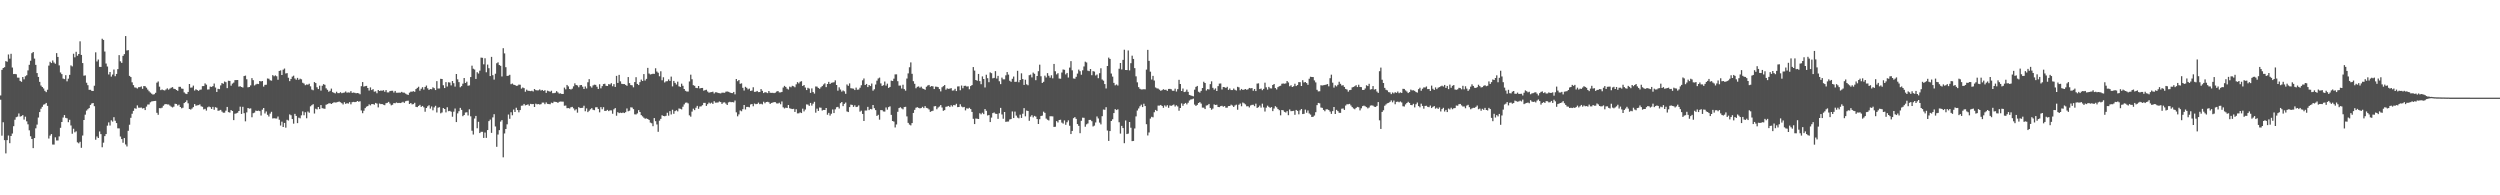 <svg xmlns="http://www.w3.org/2000/svg" width="1920" height="150"><path fill="#4f4f4f" d="M0 73.336h1v3.262H0zM1 53.648h1v50.549H1zM2 52.245h1v41.639H2zM3 51.592h1v56.013H3zM4 46.925h1v70.902H4zM5 47.429h1v60.195H5zM6 41.844h1v62.261H6zM7 45.039h1v64.951H7zM8 41.306h1v63.117H8zM9 51.86h1v50.673H9zM10 56.866h1v40.062H10zM11 56.763h1v35.2H11zM12 57.019h1v32.994H12zM13 59.615h1v29.918H13zM14 59.658h1v27.475H14zM15 62.116h1v27.425H15zM16 62.844h1v26.336H16zM17 59.143h1v29.263H17zM18 60.942h1v30.895H18zM19 58.55h1v31.069H19zM20 57.786h1v35.377H20zM21 54.078h1v41.415H21zM22 49.768h1v50.323H22zM23 46.637h1v58.013H23zM24 40.853h1v65.896H24zM25 39.938h1v73.829H25zM26 44.989h1v61.069H26zM27 49.805h1v48.739H27zM28 56.104h1v39.595H28zM29 59.097h1v31.186H29zM30 62.862h1v23.195H30zM31 65.68h1v17.832H31zM32 66.84h1v15.171H32zM33 67.932h1v12.474H33zM34 69.743h1v10.259H34zM35 70.736h1v8.297H35zM36 68.937h1v12.38H36zM37 50.359h1v56.059H37zM38 47.445h1v56.695H38zM39 48.443h1v54.518H39zM40 46.431h1v64.596H40zM41 48.04h1v63.037H41zM42 48.96h1v56.507H42zM43 40.794h1v67.091H43zM44 43.71h1v64.182H44zM45 50.226h1v54.527H45zM46 55.65h1v42.511H46zM47 56.923h1v36.768H47zM48 60.365h1v29.911H48zM49 60.761h1v27.617H49zM50 57.774h1v32.744H50zM51 62.448h1v28.434H51zM52 60.395h1v33.438H52zM53 57.488h1v34.536H53zM54 50.221h1v46.12H54zM55 50.988h1v51.726H55zM56 41.247h1v57.633H56zM57 44.046h1v57.594H57zM58 39.782h1v61.094H58zM59 42.81h1v66.512H59zM60 41.46h1v68.62H60zM61 31.753h1v77.169H61zM62 42.178h1v71.337H62zM63 48.454h1v55.658H63zM64 58.134h1v34.022H64zM65 57.896h1v30.156H65zM66 63.56h1v21.38H66zM67 65.449h1v18.464H67zM68 68.98h1v14.035H68zM69 68.955h1v11.611H69zM70 69.807h1v9.666H70zM71 69.91h1v9.19H71zM72 65.82h1v15.766H72zM73 40.187h1v67.139H73zM74 47.198h1v57.583H74zM75 45.71h1v60.282H75zM76 51.338h1v49.632H76zM77 51.395h1v51.602H77zM78 29.75h1v83.36H78zM79 30.659h1v78.91H79zM80 39.56h1v64.976H80zM81 48.818h1v54.147H81zM82 51.114h1v45.415H82zM83 57.195h1v36.812H83zM84 55.291h1v41.099H84zM85 58.836h1v33.594H85zM86 57.23h1v36.164H86zM87 53.419h1v36.587H87zM88 58.518h1v34.218H88zM89 56.802h1v37.723H89zM90 53.11h1v45.473H90zM91 42.341h1v56.276H91zM92 47.097h1v57.734H92zM93 48.269h1v58.535H93zM94 42.906h1v66.7H94zM95 41.576h1v64.463H95zM96 27.676h1v83.289H96zM97 38.773h1v73.692H97zM98 38.503h1v61.955H98zM99 58.264h1v37.533H99zM100 59.198h1v31.289H100zM101 63.233h1v24.131H101zM102 65.396h1v19.76H102zM103 67.145h1v16.015H103zM104 67.314h1v16.205H104zM105 68.01h1v12.934H105zM106 66.971h1v15.734H106zM107 66.934h1v15.83H107zM108 66.341h1v16.235H108zM109 68.198h1v15.136H109zM110 66.044h1v16.965H110zM111 66.264h1v18.263H111zM112 67.307h1v14.587H112zM113 68.822h1v11.465H113zM114 70.09h1v10.165H114zM115 71.086h1v7.514H115zM116 71.922h1v5.999H116zM117 72.677h1v5.019H117zM118 72.368h1v5.205H118zM119 71.278h1v6.164H119zM120 63.492h1v23.152H120zM121 62.572h1v25.58H121zM122 66.568h1v16.468H122zM123 69.216h1v13.928H123zM124 68.687h1v13.978H124zM125 69.209h1v12.007H125zM126 69.493h1v10.666H126zM127 68.692h1v11.199H127zM128 67.843h1v12.364H128zM129 68.873h1v11.346H129zM130 68.058h1v13.06H130zM131 67.355h1v14.557H131zM132 66.909h1v15.61H132zM133 68.166h1v13.779H133zM134 68.374h1v11.286H134zM135 69.136h1v10.737H135zM136 69.717h1v11.309H136zM137 66.657h1v13.724H137zM138 66.673h1v15.509H138zM139 68.01h1v15.164H139zM140 68.221h1v14.498H140zM141 70.96h1v8.203H141zM142 71.91h1v6.475H142zM143 72.226h1v4.813H143zM144 70.621h1v8.721H144zM145 64.494h1v19.229H145zM146 67.33h1v16.819H146zM147 67.184h1v16.189H147zM148 65.746h1v16.546H148zM149 69.525h1v10.38H149zM150 68.557h1v12.623H150zM151 69.173h1v11.721H151zM152 69.779h1v10.966H152zM153 68.983h1v11.183H153zM154 68.788h1v12.886H154zM155 66.154h1v15.889H155zM156 66.122h1v17.871H156zM157 64.073h1v19.503H157zM158 65.046h1v19.888H158zM159 68.742h1v13.664H159zM160 68.683h1v13.156H160zM161 66.518h1v15.793H161zM162 66.769h1v16.917H162zM163 66.154h1v15.928H163zM164 64.16h1v20.165H164zM165 67.232h1v15.093H165zM166 70.61h1v12.113H166zM167 68.202h1v16.878H167zM168 68.431h1v16.416H168zM169 65.577h1v18.803H169zM170 63.799h1v21.932H170zM171 64.38h1v22.204H171zM172 62.622h1v23.919H172zM173 63.142h1v21.859H173zM174 67.662h1v14.482H174zM175 61.99h1v24.152H175zM176 62.171h1v24.328H176zM177 65.792h1v18.721H177zM178 64.194h1v21.046H178zM179 63.437h1v28.84H179zM180 61.551h1v25.775H180zM181 61.485h1v25.534H181zM182 61.425h1v25.168H182zM183 66.488h1v18.773H183zM184 66.27h1v15.676H184zM185 66.815h1v20.7H185zM186 67.2h1v14.834H186zM187 58.44h1v28.487H187zM188 58.067h1v35.127H188zM189 60.873h1v25.457H189zM190 67.076h1v15.871H190zM191 66.797h1v16.658H191zM192 65.577h1v17.661H192zM193 59.983h1v30.069H193zM194 61.601h1v25.335H194zM195 65.623h1v20.851H195zM196 64.867h1v20.08H196zM197 64.359h1v20.881H197zM198 64.545h1v20.38H198zM199 62.222h1v23.113H199zM200 62.542h1v26.198H200zM201 62.21h1v22.007H201zM202 66.492h1v16.445H202zM203 65.179h1v21.975H203zM204 65.055h1v20.538H204zM205 60.246h1v27.924H205zM206 60.459h1v29.025H206zM207 61.658h1v25.585H207zM208 61.977h1v23.907H208zM209 57.678h1v33.28H209zM210 58.553h1v32.202H210zM211 57.898h1v33.069H211zM212 58.575h1v32.461H212zM213 61.235h1v28.27H213zM214 54.458h1v37.482H214zM215 54.078h1v42.312H215zM216 57.603h1v35.818H216zM217 53.49h1v44.058H217zM218 52.638h1v41.769H218zM219 56.401h1v41.641H219zM220 56.149h1v35.848H220zM221 59.711h1v32.884H221zM222 62.331h1v25.528H222zM223 60.619h1v27.883H223zM224 58.811h1v32.65H224zM225 58.092h1v36.889H225zM226 60.278h1v27.192H226zM227 61.249h1v27.764H227zM228 59.782h1v34.761H228zM229 61.276h1v29.078H229zM230 60.423h1v30.435H230zM231 60.931h1v27.647H231zM232 63.533h1v22.005H232zM233 64.156h1v24.388H233zM234 65.435h1v20.783H234zM235 64.89h1v25.921H235zM236 65.005h1v20.632H236zM237 64.288h1v22.28H237zM238 66.302h1v15.372H238zM239 68.747h1v12.055H239zM240 69.333h1v10.668H240zM241 63.018h1v24.157H241zM242 63.805h1v19.693H242zM243 67.035h1v17.004H243zM244 68.392h1v13.774H244zM245 65.801h1v17.967H245zM246 69.564h1v11.124H246zM247 65.822h1v17.295H247zM248 64.609h1v18.769H248zM249 65.112h1v18.457H249zM250 67.861h1v12.559H250zM251 68.971h1v11.012H251zM252 70.454h1v8.981H252zM253 69.754h1v9.533H253zM254 68.04h1v11.845H254zM255 70.775h1v8.423H255zM256 71.278h1v7.272H256zM257 71.709h1v7.02H257zM258 70.477h1v8.167H258zM259 71.544h1v6.757H259zM260 71.514h1v6.455H260zM261 70.83h1v7.732H261zM262 71.585h1v7.686H262zM263 71.262h1v8.961H263zM264 71.077h1v7.4H264zM265 70.232h1v9.535H265zM266 71.164h1v8.071H266zM267 70.942h1v8.602H267zM268 71.093h1v7.331H268zM269 69.965h1v10.153H269zM270 71.345h1v7.15H270zM271 71.063h1v7.176H271zM272 71.281h1v7.173H272zM273 71.624h1v6.679H273zM274 71.443h1v6.102H274zM275 71.679h1v6.434H275zM276 72.375h1v5.402H276zM277 66.19h1v18.661H277zM278 63.052h1v23.9H278zM279 66.502h1v18.542H279zM280 66.156h1v16.91H280zM281 65.959h1v15.962H281zM282 67.58h1v13.868H282zM283 69.532h1v10.671H283zM284 67.106h1v13.825H284zM285 69.157h1v10.778H285zM286 68.449h1v11.485H286zM287 70.393h1v9.97H287zM288 70.143h1v8.897H288zM289 71.624h1v7.956H289zM290 69.136h1v13.328H290zM291 69.88h1v9.634H291zM292 69.525h1v10.433H292zM293 69.695h1v10.174H293zM294 69.289h1v11.158H294zM295 70.429h1v10.369H295zM296 69.18h1v10.066H296zM297 70.965h1v7.993H297zM298 70.942h1v7.308H298zM299 69.962h1v9.615H299zM300 69.745h1v11.174H300zM301 69.667h1v10.753H301zM302 71.063h1v8.082H302zM303 69.816h1v9.512H303zM304 71.217h1v7.471H304zM305 71.207h1v7.94H305zM306 71.102h1v7.91H306zM307 71.18h1v7.984H307zM308 70.553h1v8.228H308zM309 71.104h1v7.095H309zM310 71.162h1v7.826H310zM311 71.883h1v5.887H311zM312 72.517h1v4.896H312zM313 72.931h1v4.36H313zM314 71.178h1v8.693H314zM315 70.422h1v8.691H315zM316 70.418h1v9.78H316zM317 70.029h1v9.922H317zM318 70.512h1v8.418H318zM319 68.417h1v13.637H319zM320 67.461h1v14.825H320zM321 66.6h1v14.733H321zM322 69.653h1v10.877H322zM323 68.168h1v13.898H323zM324 66.978h1v14.358H324zM325 68.825h1v13.587H325zM326 66.751h1v19.052H326zM327 65.68h1v17.281H327zM328 67.852h1v13.806H328zM329 69.063h1v11.806H329zM330 68.337h1v15.045H330zM331 68.58h1v13.2H331zM332 67.056h1v17.681H332zM333 67.742h1v14.754H333zM334 69.168h1v12.085H334zM335 62.302h1v24.086H335zM336 67.985h1v14.697H336zM337 67.925h1v14.381H337zM338 60.498h1v26.525H338zM339 60.693h1v25.697H339zM340 65.485h1v17.489H340zM341 67.616h1v16.114H341zM342 63.089h1v23.211H342zM343 66.456h1v15.928H343zM344 63.16h1v22.225H344zM345 63.371h1v21.778H345zM346 65.579h1v20.22H346zM347 62.226h1v27.416H347zM348 63.888h1v21.872H348zM349 66.518h1v16.855H349zM350 56.854h1v36.873H350zM351 60.903h1v26.2H351zM352 63.066h1v22.332H352zM353 67.01h1v15.811H353zM354 66.138h1v18.256H354zM355 64.275h1v24.949H355zM356 59.919h1v28.407H356zM357 63.746h1v22.671H357zM358 62.723h1v23.488H358zM359 65.845h1v22.857H359zM360 65.595h1v18.35H360zM361 59.205h1v30.121H361zM362 50.409h1v50.007H362zM363 52.78h1v50.556H363zM364 53.384h1v37.663H364zM365 60.606h1v28.444H365zM366 55.472h1v43.012H366zM367 56.499h1v37.02H367zM368 54.259h1v47.931H368zM369 44.225h1v57.013H369zM370 44.415h1v56.8H370zM371 49.413h1v56.5H371zM372 44.762h1v57.04H372zM373 55.497h1v50.401H373zM374 49.61h1v50.275H374zM375 52.393h1v40.634H375zM376 58.429h1v33.413H376zM377 43.687h1v58.379H377zM378 57.729h1v32.447H378zM379 61.139h1v26.571H379zM380 56.607h1v40.529H380zM381 48.594h1v64.138H381zM382 47.884h1v55.452H382zM383 49.965h1v49.97H383zM384 50.53h1v42.879H384zM385 58.704h1v33.545H385zM386 36.996h1v83.845H386zM387 41.034h1v61.46H387zM388 51.633h1v47.45H388zM389 58.342h1v37.132H389zM390 58.106h1v29.858H390zM391 57.429h1v33.797H391zM392 64.684h1v21.561H392zM393 64.176h1v24.337H393zM394 65.041h1v19.105H394zM395 65.298h1v20.696H395zM396 65.957h1v16.768H396zM397 65.817h1v18.707H397zM398 64.998h1v21.279H398zM399 65.071h1v19.451H399zM400 68.053h1v13.163H400zM401 67.175h1v13.87H401zM402 67.71h1v12.131H402zM403 70.434h1v10.533H403zM404 68.884h1v11.728H404zM405 69.662h1v10.446H405zM406 69.811h1v11.417H406zM407 69.976h1v9.789H407zM408 69.706h1v10.298H408zM409 70.269h1v9.613H409zM410 68.367h1v13.813H410zM411 69.221h1v10.417H411zM412 69.415h1v10.732H412zM413 69.383h1v10.536H413zM414 68.683h1v11.575H414zM415 69.525h1v10.51H415zM416 69.072h1v9.709H416zM417 69.85h1v8.927H417zM418 69.253h1v10.787H418zM419 71.299h1v7.366H419zM420 69.658h1v10.103H420zM421 70.036h1v9.886H421zM422 70.436h1v9.652H422zM423 69.665h1v9.197H423zM424 71.601h1v7.617H424zM425 71.546h1v6.558H425zM426 71.198h1v7.031H426zM427 69.978h1v8.434H427zM428 70.951h1v8.041H428zM429 71.871h1v6.326H429zM430 71.704h1v6.281H430zM431 72.182h1v5.827H431zM432 72.134h1v5.937H432zM433 67.259h1v13.932H433zM434 68.589h1v12.467H434zM435 65.211h1v17.908H435zM436 66.378h1v16.612H436zM437 68.346h1v14.99H437zM438 68.788h1v13.614H438zM439 68.083h1v13.969H439zM440 66.323h1v16.938H440zM441 64.009h1v20.785H441zM442 65.266h1v18.638H442zM443 65.655h1v20.858H443zM444 67.03h1v15.244H444zM445 65.458h1v17.553H445zM446 65.282h1v17.606H446zM447 66.559h1v16.21H447zM448 68.33h1v12.85H448zM449 66.426h1v19.016H449zM450 67.93h1v15.342H450zM451 63.174h1v22.921H451zM452 60.768h1v24.273H452zM453 66.261h1v17.668H453zM454 67.257h1v15.779H454zM455 65.595h1v18.746H455zM456 65.023h1v19.597H456zM457 65.17h1v17.272H457zM458 66.623h1v15.683H458zM459 68.326h1v15.356H459zM460 64.705h1v21.552H460zM461 67.841h1v14.445H461zM462 66.129h1v17.812H462zM463 64.572h1v17.764H463zM464 64.318h1v20.865H464zM465 65.877h1v19.245H465zM466 66.067h1v18.315H466zM467 64.593h1v20.78H467zM468 64.863h1v19.867H468zM469 63.885h1v20.886H469zM470 66.252h1v21.096H470zM471 64.622h1v19.334H471zM472 66.772h1v16.205H472zM473 58.26h1v30.609H473zM474 63.7h1v22.479H474zM475 57.516h1v29.359H475zM476 62.453h1v24.076H476zM477 64.355h1v22.458H477zM478 64.554h1v21.872H478zM479 64.568h1v22.266H479zM480 65.181h1v21.003H480zM481 65.907h1v17.375H481zM482 59.168h1v26.285H482zM483 63.858h1v21.16H483zM484 65.307h1v17.105H484zM485 65.549h1v17.047H485zM486 67.062h1v16.729H486zM487 63.013h1v24.809H487zM488 59.29h1v28.629H488zM489 64.471h1v22.612H489zM490 65.346h1v19.219H490zM491 63.082h1v22.927H491zM492 61.148h1v27.281H492zM493 62.228h1v27.146H493zM494 56.907h1v33.516H494zM495 61.844h1v29.323H495zM496 60.58h1v30.343H496zM497 52.112h1v39.272H497zM498 56.488h1v35.64H498zM499 57.195h1v36.956H499zM500 56.921h1v37.755H500zM501 56.625h1v40.311H501zM502 56.744h1v33.955H502zM503 52.437h1v40.636H503zM504 54.939h1v40.661H504zM505 55.859h1v45.37H505zM506 58.587h1v34.109H506zM507 54.726h1v36.569H507zM508 61.649h1v26.896H508zM509 59.356h1v29.709H509zM510 63.318h1v25.972H510zM511 62.487h1v26.45H511zM512 62.359h1v24.214H512zM513 60.983h1v27.826H513zM514 62.157h1v23.181H514zM515 58.834h1v29.089H515zM516 66.332h1v17.945H516zM517 62.153h1v25.241H517zM518 63.647h1v21.689H518zM519 64.92h1v19.778H519zM520 62.746h1v22.813H520zM521 66.307h1v17.008H521zM522 66.749h1v16.798H522zM523 64.233h1v19.794H523zM524 65.911h1v16.075H524zM525 68.346h1v11.831H525zM526 69.756h1v9.16H526zM527 70.292h1v8.471H527zM528 70.303h1v9.133H528zM529 62.574h1v25.976H529zM530 57.362h1v32.225H530zM531 60.873h1v24.832H531zM532 65.421h1v18.043H532zM533 65.92h1v18.686H533zM534 67.461h1v15.269H534zM535 67.71h1v13.614H535zM536 66.035h1v17.519H536zM537 67.955h1v13.843H537zM538 67.582h1v14.074H538zM539 67.513h1v13.298H539zM540 69.637h1v9.357H540zM541 69.225h1v9.801H541zM542 68.925h1v12.433H542zM543 70.317h1v9.702H543zM544 71.166h1v7.629H544zM545 70.864h1v8.672H545zM546 70.692h1v8.173H546zM547 70.404h1v9.437H547zM548 71.757h1v5.976H548zM549 70.882h1v7.988H549zM550 70.926h1v7.851H550zM551 71.384h1v7.285H551zM552 71.567h1v6.342H552zM553 71.741h1v6.67H553zM554 71.169h1v8.627H554zM555 71.182h1v7.539H555zM556 71.281h1v7.295H556zM557 70.399h1v9.158H557zM558 70.221h1v10.423H558zM559 70.484h1v8.141H559zM560 70.958h1v7.249H560zM561 71.413h1v7.061H561zM562 71.546h1v6.839H562zM563 70.621h1v8.043H563zM564 72.469h1v4.752H564zM565 60.665h1v25.615H565zM566 62.366h1v26.983H566zM567 61.457h1v26.4H567zM568 64.384h1v20.455H568zM569 63.991h1v21.447H569zM570 67.419h1v16.455H570zM571 69.518h1v11.112H571zM572 66.65h1v17.434H572zM573 67.456h1v14.66H573zM574 68.671h1v13.399H574zM575 68.067h1v14.376H575zM576 69.834h1v10.378H576zM577 69.523h1v10.327H577zM578 66.998h1v14.607H578zM579 70.551h1v8.949H579zM580 70.441h1v9.604H580zM581 69.846h1v9.957H581zM582 70.761h1v8.029H582zM583 70.649h1v9.384H583zM584 68.378h1v11.279H584zM585 69.713h1v10.458H585zM586 71.5h1v6.622H586zM587 70.757h1v8.544H587zM588 71.02h1v7.338H588zM589 71.526h1v6.647H589zM590 69.889h1v8.677H590zM591 71.201h1v8.631H591zM592 71.326h1v7.72H592zM593 71.274h1v7.507H593zM594 71.548h1v6.832H594zM595 71.169h1v7.295H595zM596 70.317h1v9.11H596zM597 69.91h1v9.615H597zM598 70.953h1v7.949H598zM599 70.967h1v9.107H599zM600 70.628h1v7.308H600zM601 67.25h1v15.2H601zM602 65.925h1v17.393H602zM603 66.756h1v15.93H603zM604 68.095h1v14.866H604zM605 68.772h1v11.888H605zM606 66.495h1v16.677H606zM607 66.996h1v16.51H607zM608 65.913h1v17.862H608zM609 66.232h1v17.327H609zM610 67.042h1v18.938H610zM611 64.783h1v19.119H611zM612 63.062h1v24.049H612zM613 64.059h1v22.966H613zM614 62.775h1v23.568H614zM615 62.343h1v24.491H615zM616 66.023h1v17.457H616zM617 65.273h1v20.282H617zM618 67.202h1v16.935H618zM619 69.186h1v10.977H619zM620 67.426h1v12.916H620zM621 68.053h1v13.255H621zM622 71.297h1v7.778H622zM623 67.912h1v13.177H623zM624 70.727h1v8.913H624zM625 71.876h1v6.331H625zM626 66.38h1v20.167H626zM627 66.504h1v16.967H627zM628 67.55h1v17.636H628zM629 68.218h1v14.351H629zM630 67.028h1v15.688H630zM631 66.094h1v18.782H631zM632 64.87h1v19.554H632zM633 64.018h1v20.458H633zM634 66.898h1v16.063H634zM635 64.492h1v23.648H635zM636 62.876h1v23.816H636zM637 64.533h1v24.25H637zM638 63.613h1v23.715H638zM639 63.373h1v20.712H639zM640 63.176h1v23.646H640zM641 61.677h1v22.307H641zM642 65.266h1v17.107H642zM643 69.612h1v12.465H643zM644 67.053h1v16.29H644zM645 68.786h1v10.467H645zM646 70.342h1v7.986H646zM647 69.491h1v12.035H647zM648 70.152h1v9.627H648zM649 72.036h1v6.725H649zM650 64.886h1v20.707H650zM651 65.909h1v20.16H651zM652 64.057h1v18.222H652zM653 67.747h1v12.586H653zM654 67.93h1v12.664H654zM655 68.083h1v13.985H655zM656 69.18h1v11.717H656zM657 67.291h1v14.937H657zM658 68.939h1v13.051H658zM659 68.754h1v12.204H659zM660 67.394h1v18.391H660zM661 65.495h1v19.515H661zM662 61.684h1v25.793H662zM663 60.269h1v32.639H663zM664 65.277h1v19.634H664zM665 64.465h1v20.407H665zM666 66.861h1v15.189H666zM667 65.286h1v19.288H667zM668 66.083h1v17.565H668zM669 64.174h1v19.796H669zM670 69.646h1v10.996H670zM671 68.568h1v14.546H671zM672 64.927h1v19.631H672zM673 61.967h1v27.059H673zM674 60.246h1v27.922H674zM675 59.592h1v32.325H675zM676 64.046h1v20.471H676zM677 66h1v18.627H677zM678 65.426h1v20.199H678zM679 62.599h1v23.099H679zM680 65.735h1v16.818H680zM681 64.261h1v19.979H681zM682 67.548h1v14.743H682zM683 66.776h1v14.912H683zM684 61.903h1v26.31H684zM685 62.224h1v30.726H685zM686 60.409h1v32.982H686zM687 57.152h1v40.719H687zM688 57.074h1v38.496H688zM689 62.377h1v23.481H689zM690 65.744h1v17.244H690zM691 65.678h1v16.677H691zM692 67.992h1v15.262H692zM693 65.101h1v18.89H693zM694 68.445h1v13.77H694zM695 69.619h1v12.38H695zM696 60.34h1v29.057H696zM697 56.383h1v37.984H697zM698 51.654h1v44.028H698zM699 47.928h1v48.361H699zM700 56.692h1v37.812H700zM701 62.343h1v24.404H701zM702 64.346h1v20.032H702zM703 67.806h1v14.939H703zM704 66.68h1v15.656H704zM705 66.367h1v16.491H705zM706 67.328h1v15.946H706zM707 66.559h1v16.436H707zM708 67.916h1v14.092H708zM709 68.374h1v14.681H709zM710 68.992h1v12.525H710zM711 66.593h1v16.255H711zM712 65.71h1v17.491H712zM713 65.22h1v18.872H713zM714 66.602h1v19.311H714zM715 66.124h1v19.29H715zM716 66.314h1v18.746H716zM717 68.397h1v13.255H717zM718 66.527h1v14.951H718zM719 66.591h1v17.324H719zM720 66.939h1v15.644H720zM721 68.408h1v13.42H721zM722 70.193h1v10.485H722zM723 66.996h1v15.566H723zM724 66.163h1v18.92H724zM725 65.325h1v19.263H725zM726 68.859h1v13.186H726zM727 67.891h1v13.896H727zM728 68.275h1v13.072H728zM729 68.065h1v14.17H729zM730 67.687h1v13.133H730zM731 69.601h1v12.193H731zM732 69.406h1v11.209H732zM733 68.198h1v12.673H733zM734 69.949h1v9.764H734zM735 66.38h1v15.905H735zM736 66.309h1v15.859H736zM737 69.331h1v10.746H737zM738 65.671h1v16.171H738zM739 67.797h1v14.642H739zM740 65.925h1v16.219H740zM741 65.82h1v18.959H741zM742 66.463h1v16.713H742zM743 66.289h1v17.18H743zM744 68.573h1v14.241H744zM745 66.096h1v17.681H745zM746 65.311h1v20.636H746zM747 51.526h1v39.721H747zM748 54.208h1v41.073H748zM749 61.464h1v29.558H749zM750 62.013h1v29.153H750zM751 56.776h1v34.598H751zM752 62.302h1v24.676H752zM753 64.659h1v23.161H753zM754 58.676h1v27.903H754zM755 60.665h1v26.97H755zM756 67.188h1v16.553H756zM757 57.392h1v27.706H757zM758 60.045h1v28.654H758zM759 63.114h1v25.244H759zM760 55.623h1v38.135H760zM761 56.195h1v34.113H761zM762 60.168h1v26.702H762zM763 59.809h1v26.544H763zM764 54.616h1v32.756H764zM765 60.303h1v27.182H765zM766 58.271h1v33.021H766zM767 62.425h1v24.548H767zM768 64.634h1v18.199H768zM769 59.583h1v28.327H769zM770 60.942h1v30.254H770zM771 60.94h1v25.063H771zM772 57.873h1v35.736H772zM773 55.369h1v37.997H773zM774 57.314h1v36.013H774zM775 62.027h1v29.705H775zM776 62.798h1v28.668H776zM777 60.528h1v25.088H777zM778 58.793h1v31.891H778zM779 62.883h1v22.831H779zM780 62.759h1v26.036H780zM781 54.382h1v35.956H781zM782 63.174h1v27.711H782zM783 61.432h1v26.642H783zM784 56.332h1v34.232H784zM785 60.699h1v26.638H785zM786 65.222h1v17.816H786zM787 61.219h1v28.114H787zM788 64.742h1v20.192H788zM789 65.483h1v19.78H789zM790 57.756h1v35.003H790zM791 57.273h1v32.319H791zM792 59.45h1v29.025H792zM793 55.753h1v34.417H793zM794 56.667h1v32.305H794zM795 61.569h1v27.972H795zM796 58.369h1v33.062H796zM797 54.668h1v40.545H797zM798 49.69h1v41.833H798zM799 58.55h1v30.556H799zM800 63.696h1v25.068H800zM801 62.807h1v22.943H801zM802 58.12h1v28.572H802zM803 59.502h1v31.559H803zM804 56.142h1v35.809H804zM805 58.184h1v34.358H805zM806 59.665h1v29.627H806zM807 57.816h1v31.453H807zM808 60.182h1v29.219H808zM809 49.111h1v48.379H809zM810 54.744h1v42.589H810zM811 57.152h1v35.892H811zM812 56.22h1v37.855H812zM813 60.333h1v31.815H813zM814 60.48h1v31.49H814zM815 55.708h1v38.469H815zM816 53.357h1v41.57H816zM817 53.616h1v38.839H817zM818 57.147h1v38.695H818zM819 56.035h1v37.876H819zM820 59.569h1v32.831H820zM821 51.894h1v44.665H821zM822 46.973h1v56.011H822zM823 54.034h1v46.53H823zM824 60.267h1v30.508H824zM825 60.461h1v29.517H825zM826 58.962h1v32.33H826zM827 56.545h1v38.725H827zM828 53.439h1v43.25H828zM829 54.694h1v47.613H829zM830 57.383h1v35.402H830zM831 54.009h1v36.363H831zM832 51.068h1v39.416H832zM833 47.358h1v49.986H833zM834 47.997h1v47.487H834zM835 54.254h1v40.586H835zM836 54.634h1v37.494H836zM837 52.968h1v39.114H837zM838 57.761h1v35.338H838zM839 54.646h1v42.49H839zM840 55.009h1v41.435H840zM841 57.978h1v36.091H841zM842 57.241h1v32.227H842zM843 60.081h1v30.881H843zM844 56.193h1v37.974H844zM845 52.446h1v43.081H845zM846 61.095h1v28.151H846zM847 61.958h1v22.156H847zM848 64.561h1v19.789H848zM849 67.941h1v14.374H849zM850 50.688h1v49.572H850zM851 44.231h1v63.983H851zM852 45.261h1v55.413H852zM853 56.499h1v36.432H853zM854 58.85h1v32.731H854zM855 63.62h1v23.202H855zM856 65.52h1v18.313H856zM857 64.847h1v19.67H857zM858 65.671h1v18.313H858zM859 52.764h1v41.119H859zM860 48.379h1v54.223H860zM861 53.325h1v43.344H861zM862 45.966h1v52.392H862zM863 38.207h1v71.751H863zM864 53.771h1v38.764H864zM865 53.833h1v49.11H865zM866 38.766h1v63.843H866zM867 54.082h1v39.595H867zM868 48.562h1v49.556H868zM869 42.741h1v65.66H869zM870 45.277h1v62.957H870zM871 52.322h1v46.336H871zM872 58.628h1v30.785H872zM873 63.242h1v21.657H873zM874 66.909h1v16.384H874zM875 68.223h1v13.392H875zM876 68.685h1v11.687H876zM877 68.662h1v13.571H877zM878 68.5h1v11.179H878zM879 68.616h1v12.824H879zM880 53.467h1v41.925H880zM881 38.285h1v65.772H881zM882 46.729h1v55.013H882zM883 55.037h1v36.04H883zM884 61.082h1v28.638H884zM885 58.241h1v31.854H885zM886 61.842h1v24.385H886zM887 67.152h1v17.283H887zM888 67.825h1v17.494H888zM889 68.044h1v13.049H889zM890 68.884h1v12.211H890zM891 69.745h1v10.863H891zM892 69.225h1v12.184H892zM893 68.513h1v14.301H893zM894 69.031h1v11.934H894zM895 68.914h1v12.943H895zM896 69.761h1v11.041H896zM897 68.282h1v14.53H897zM898 68.262h1v12.726H898zM899 68.573h1v12.715H899zM900 69.699h1v11.158H900zM901 69.724h1v10.568H901zM902 68.102h1v13.71H902zM903 70.292h1v10.565H903zM904 68.454h1v13.296H904zM905 61.304h1v23.728H905zM906 64.497h1v18.45H906zM907 69.884h1v9.515H907zM908 68.017h1v13.248H908zM909 70.711h1v9.066H909zM910 70.397h1v8.636H910zM911 68.82h1v11.353H911zM912 70.562h1v8.338H912zM913 72.931h1v4.255H913zM914 73.283h1v3.17H914zM915 73.638h1v2.607H915zM916 73.988h1v1.724H916zM917 68.873h1v11.481H917zM918 66.692h1v14.665H918zM919 66.005h1v14.518H919zM920 70.464h1v8.661H920zM921 71.111h1v7.322H921zM922 69.791h1v9.789H922zM923 67.587h1v15.058H923zM924 62.785h1v19.913H924zM925 63.721h1v20.021H925zM926 69.525h1v11.511H926zM927 68.454h1v12.332H927zM928 68.685h1v11.154H928zM929 64.595h1v18.299H929zM930 62.441h1v21.847H930zM931 67.426h1v15.958H931zM932 68.861h1v11.323H932zM933 67.866h1v12.763H933zM934 69.866h1v10.547H934zM935 66.163h1v16.022H935zM936 64.231h1v18.054H936zM937 64.085h1v17.448H937zM938 68.71h1v12.55H938zM939 66.811h1v15.175H939zM940 66.969h1v14.5H940zM941 67.52h1v15.232H941zM942 66.678h1v16.006H942zM943 69.035h1v12.417H943zM944 67.955h1v13.433H944zM945 69.193h1v11.186H945zM946 69.18h1v11.886H946zM947 68.015h1v14.168H947zM948 68.962h1v12.053H948zM949 69.546h1v10.863H949zM950 66.687h1v17.572H950zM951 67.083h1v13.376H951zM952 69.301h1v10.233H952zM953 68.317h1v13.291H953zM954 69.077h1v9.684H954zM955 68.82h1v10.52H955zM956 68.376h1v11.778H956zM957 68.987h1v12.66H957zM958 68.564h1v12.976H958zM959 67.529h1v15.015H959zM960 67.827h1v13.193H960zM961 67.66h1v12.872H961zM962 69.688h1v10.769H962zM963 68.33h1v13.252H963zM964 69.926h1v9.705H964zM965 64.183h1v18.709H965zM966 64h1v18.32H966zM967 68.417h1v12.701H967zM968 68.008h1v14.633H968zM969 69.285h1v10.341H969zM970 68.246h1v14.23H970zM971 63.51h1v22.142H971zM972 67.056h1v15.631H972zM973 68.806h1v12.344H973zM974 66.698h1v15.367H974zM975 67.838h1v15.022H975zM976 67.962h1v14.28H976zM977 65.277h1v20.064H977zM978 64.501h1v18.865H978zM979 67.646h1v13.909H979zM980 68.717h1v13.735H980zM981 66.943h1v16.823H981zM982 66.181h1v18.478H982zM983 65.854h1v22.705H983zM984 64.291h1v20.197H984zM985 64.112h1v20.613H985zM986 64.302h1v21.621H986zM987 64.03h1v22.406H987zM988 62.233h1v23.117H988zM989 63.354h1v25.095H989zM990 66.238h1v17.846H990zM991 65.46h1v19.931H991zM992 66.836h1v18.439H992zM993 66.27h1v18.814H993zM994 64.288h1v23.896H994zM995 66.108h1v18.304H995zM996 65.325h1v19.799H996zM997 63.096h1v24.71H997zM998 63.123h1v21.636H998zM999 66.062h1v17.636H999zM1000 61.576h1v26.033H1000zM1001 63.332h1v24.083H1001zM1002 63h1v21.199H1002zM1003 63.817h1v22.747H1003zM1004 65.151h1v19.693H1004zM1005 60.487h1v26.674H1005zM1006 58.921h1v29.075H1006zM1007 59.127h1v30.735H1007zM1008 59.205h1v30.465H1008zM1009 61.757h1v26.99H1009zM1010 63.272h1v22.884H1010zM1011 68.951h1v11.767H1011zM1012 70.191h1v8.881H1012zM1013 70.093h1v9.277H1013zM1014 65.476h1v17.086H1014zM1015 65.62h1v17.212H1015zM1016 65.419h1v19.007H1016zM1017 65.236h1v20.24H1017zM1018 64.95h1v19.03H1018zM1019 64.586h1v19.377H1019zM1020 66.325h1v18.206H1020zM1021 60.054h1v25.633H1021zM1022 57.344h1v30.085H1022zM1023 63.485h1v21.881H1023zM1024 67.298h1v14.887H1024zM1025 65.559h1v21.996H1025zM1026 66.369h1v17.997H1026zM1027 65.121h1v20.231H1027zM1028 62.789h1v23.82H1028zM1029 64.339h1v22.364H1029zM1030 65.714h1v17.768H1030zM1031 65.44h1v17.876H1031zM1032 66.767h1v17.656H1032zM1033 68.301h1v12.744H1033zM1034 68.779h1v11.318H1034zM1035 70.388h1v9.68H1035zM1036 69.241h1v10.545H1036zM1037 69.04h1v11.962H1037zM1038 67.113h1v15.157H1038zM1039 66.781h1v16.496H1039zM1040 66.193h1v17.707H1040zM1041 65.458h1v17.418H1041zM1042 66.882h1v15.184H1042zM1043 65.057h1v17.317H1043zM1044 66.783h1v17.981H1044zM1045 66.895h1v16.294H1045zM1046 69.051h1v12.435H1046zM1047 69.065h1v12.023H1047zM1048 67.932h1v13.71H1048zM1049 65.506h1v16.766H1049zM1050 66.119h1v17.107H1050zM1051 64.357h1v18.244H1051zM1052 68.754h1v12.323H1052zM1053 68.472h1v12.406H1053zM1054 66.113h1v15.033H1054zM1055 68.736h1v13.257H1055zM1056 68.472h1v13.685H1056zM1057 70.283h1v11.005H1057zM1058 71.336h1v7.031H1058zM1059 54.682h1v37.718H1059zM1060 51.906h1v47.109H1060zM1061 61.217h1v24.768H1061zM1062 63.734h1v20.952H1062zM1063 67.506h1v13.676H1063zM1064 68.955h1v11.213H1064zM1065 69.424h1v9.906H1065zM1066 70.752h1v8.242H1066zM1067 70.953h1v7.283H1067zM1068 72.318h1v4.763H1068zM1069 71.006h1v7.592H1069zM1070 71.722h1v5.466H1070zM1071 70.805h1v9.288H1071zM1072 71.329h1v6.901H1072zM1073 70.315h1v7.693H1073zM1074 71.576h1v6.967H1074zM1075 70.953h1v6.99H1075zM1076 71.358h1v7.359H1076zM1077 68.177h1v13.426H1077zM1078 68.278h1v13.516H1078zM1079 69.402h1v10.778H1079zM1080 70.278h1v8.837H1080zM1081 71.498h1v6.679H1081zM1082 70.722h1v8.336H1082zM1083 68.818h1v11.822H1083zM1084 69.413h1v11.378H1084zM1085 69.303h1v10.391H1085zM1086 69.807h1v12.66H1086zM1087 70.695h1v9.389H1087zM1088 71.141h1v7.608H1088zM1089 68.44h1v13.024H1089zM1090 67.403h1v15.042H1090zM1091 69.681h1v9.915H1091zM1092 68.17h1v13.198H1092zM1093 67.104h1v16.361H1093zM1094 67.191h1v14.145H1094zM1095 66.405h1v14.795H1095zM1096 68.456h1v13.594H1096zM1097 68.362h1v13.964H1097zM1098 69.834h1v11.213H1098zM1099 65.735h1v17.26H1099zM1100 68.147h1v13.909H1100zM1101 69.09h1v12.369H1101zM1102 67.133h1v16.326H1102zM1103 68.438h1v14.324H1103zM1104 67.351h1v16.306H1104zM1105 66.877h1v15.594H1105zM1106 66.291h1v19.313H1106zM1107 65.815h1v17.967H1107zM1108 66.444h1v16.365H1108zM1109 65.231h1v20.43H1109zM1110 67.529h1v16.839H1110zM1111 65.987h1v20.066H1111zM1112 68.436h1v14.898H1112zM1113 64.98h1v19.107H1113zM1114 67.387h1v15.34H1114zM1115 65.902h1v18.013H1115zM1116 65.343h1v17.83H1116zM1117 68.747h1v14.23H1117zM1118 68.944h1v12.126H1118zM1119 68.619h1v12.57H1119zM1120 67.431h1v12.6H1120zM1121 67.701h1v12.106H1121zM1122 68.61h1v12.337H1122zM1123 65.881h1v15.96H1123zM1124 68.603h1v13.179H1124zM1125 66.236h1v16.894H1125zM1126 68.044h1v13.056H1126zM1127 69.761h1v10.719H1127zM1128 68.63h1v13.699H1128zM1129 66.579h1v17.331H1129zM1130 64.762h1v18.501H1130zM1131 66.021h1v16.791H1131zM1132 67.369h1v15.48H1132zM1133 67.591h1v14.504H1133zM1134 66.925h1v14.145H1134zM1135 65.062h1v18.83H1135zM1136 66.174h1v17.244H1136zM1137 67.184h1v17.871H1137zM1138 66.932h1v16.635H1138zM1139 65.886h1v18.473H1139zM1140 65.424h1v17.439H1140zM1141 66.181h1v18.277H1141zM1142 65.868h1v18.959H1142zM1143 62.528h1v20.325H1143zM1144 64.474h1v19.288H1144zM1145 63.071h1v27.45H1145zM1146 61.031h1v32.033H1146zM1147 61.418h1v25.972H1147zM1148 59.926h1v30.341H1148zM1149 57.866h1v30.561H1149zM1150 63.185h1v26.207H1150zM1151 59.775h1v27.727H1151zM1152 54.343h1v41.497H1152zM1153 58.738h1v29.952H1153zM1154 63.135h1v21.062H1154zM1155 67.271h1v13.026H1155zM1156 69.518h1v10.103H1156zM1157 71.94h1v6.436H1157zM1158 68.948h1v12.021H1158zM1159 71.59h1v7.343H1159zM1160 71.725h1v6.997H1160zM1161 70.409h1v9.199H1161zM1162 69.903h1v9.263H1162zM1163 71.983h1v5.264H1163zM1164 72.047h1v5.663H1164zM1165 71.109h1v7.027H1165zM1166 72.123h1v5.759H1166zM1167 72.114h1v5.189H1167zM1168 71.967h1v5.969H1168zM1169 73.318h1v3.152H1169zM1170 71.198h1v8.762H1170zM1171 69.408h1v9.986H1171zM1172 70.047h1v8.997H1172zM1173 70.926h1v7.835H1173zM1174 70.432h1v8.86H1174zM1175 72.398h1v4.546H1175zM1176 71.727h1v6.249H1176zM1177 71.503h1v6.832H1177zM1178 71.033h1v7.013H1178zM1179 70.855h1v7.848H1179zM1180 71.928h1v5.292H1180zM1181 73.325h1v3.083H1181zM1182 71.505h1v6.097H1182zM1183 70.555h1v9.771H1183zM1184 70.212h1v8.824H1184zM1185 71.482h1v6.979H1185zM1186 70.862h1v8.185H1186zM1187 71.851h1v5.841H1187zM1188 71.793h1v5.983H1188zM1189 70.976h1v7.679H1189zM1190 71.365h1v7.198H1190zM1191 71.347h1v6.187H1191zM1192 70.924h1v8.141H1192zM1193 73.487h1v3.106H1193zM1194 70.85h1v6.974H1194zM1195 66.49h1v15.548H1195zM1196 69.598h1v10.346H1196zM1197 71.004h1v8.446H1197zM1198 71.077h1v8.018H1198zM1199 70.571h1v8.1H1199zM1200 72.512h1v5.138H1200zM1201 70.409h1v8.901H1201zM1202 70.171h1v10.407H1202zM1203 69.999h1v11.843H1203zM1204 69.099h1v12.806H1204zM1205 67.163h1v15.763H1205zM1206 66.833h1v15.912H1206zM1207 65.176h1v17.821H1207zM1208 65.959h1v16.628H1208zM1209 65.199h1v17.695H1209zM1210 68.694h1v13.545H1210zM1211 67.321h1v13.797H1211zM1212 68.784h1v13.758H1212zM1213 68.051h1v13.573H1213zM1214 68.259h1v12.321H1214zM1215 67.229h1v14.713H1215zM1216 66.181h1v14.836H1216zM1217 66.763h1v14.845H1217zM1218 67.447h1v14.021H1218zM1219 69.099h1v12.756H1219zM1220 69.974h1v10.336H1220zM1221 68.049h1v13.687H1221zM1222 65.904h1v15.825H1222zM1223 67.971h1v12.678H1223zM1224 67.717h1v13.497H1224zM1225 69.834h1v11.328H1225zM1226 69.09h1v10.359H1226zM1227 68.96h1v11.231H1227zM1228 68.406h1v13.017H1228zM1229 68.55h1v13.214H1229zM1230 70.104h1v11.495H1230zM1231 67.387h1v13.584H1231zM1232 66.106h1v17.878H1232zM1233 68.303h1v13.415H1233zM1234 66.687h1v14.953H1234zM1235 66.55h1v16.276H1235zM1236 66.497h1v16.828H1236zM1237 69.333h1v10.311H1237zM1238 67.159h1v15.496H1238zM1239 66.653h1v16.539H1239zM1240 68.356h1v14.125H1240zM1241 66.829h1v14.839H1241zM1242 68.953h1v11.463H1242zM1243 67.367h1v15.99H1243zM1244 67.307h1v14.541H1244zM1245 68.047h1v15.958H1245zM1246 65.062h1v21.744H1246zM1247 66.898h1v17.519H1247zM1248 67.79h1v15.56H1248zM1249 68.076h1v13.923H1249zM1250 65.961h1v17.455H1250zM1251 66.698h1v19.128H1251zM1252 67.717h1v17.37H1252zM1253 65.3h1v20.144H1253zM1254 66.22h1v16.516H1254zM1255 65.263h1v18.881H1255zM1256 64.522h1v20.172H1256zM1257 66.371h1v16.624H1257zM1258 67.522h1v15.196H1258zM1259 68.701h1v12.316H1259zM1260 65.087h1v17.169H1260zM1261 67.044h1v17.157H1261zM1262 67.776h1v15.96H1262zM1263 68.305h1v15.393H1263zM1264 67.797h1v14.55H1264zM1265 67.676h1v13.779H1265zM1266 68.09h1v13.55H1266zM1267 68.459h1v14.122H1267zM1268 66.74h1v15.187H1268zM1269 70.395h1v9.242H1269zM1270 68.09h1v14.166H1270zM1271 68.772h1v12.68H1271zM1272 68.667h1v12.325H1272zM1273 67.902h1v13.474H1273zM1274 67.664h1v15.612H1274zM1275 64.272h1v17.67H1275zM1276 67.6h1v14.77H1276zM1277 66.943h1v13.781H1277zM1278 68.143h1v15.592H1278zM1279 67.914h1v14.04H1279zM1280 67.63h1v18.821H1280zM1281 67.339h1v16.619H1281zM1282 68.424h1v12.84H1282zM1283 68.275h1v12.719H1283zM1284 69.738h1v11.641H1284zM1285 67.353h1v14.278H1285zM1286 67.85h1v14.692H1286zM1287 67.999h1v13.735H1287zM1288 69.571h1v10.808H1288zM1289 68.66h1v13.461H1289zM1290 66.335h1v17.462H1290zM1291 65.16h1v20.952H1291zM1292 59.514h1v30.304H1292zM1293 60.23h1v28.535H1293zM1294 64.655h1v23.813H1294zM1295 63.398h1v22.456H1295zM1296 61.189h1v27.024H1296zM1297 62.304h1v28.906H1297zM1298 60.48h1v28.711H1298zM1299 61.024h1v27.171H1299zM1300 63.242h1v28.695H1300zM1301 63.389h1v21.666H1301zM1302 63.036h1v22.854H1302zM1303 66.14h1v17.942H1303zM1304 64.515h1v21.556H1304zM1305 63.348h1v21.009H1305zM1306 64.806h1v19.059H1306zM1307 64.817h1v22.669H1307zM1308 65.925h1v18.187H1308zM1309 64.403h1v19.858H1309zM1310 62.906h1v22.71H1310zM1311 62.105h1v23.902H1311zM1312 60.635h1v26.219H1312zM1313 62.652h1v26.512H1313zM1314 62.286h1v25.267H1314zM1315 63.412h1v20.945H1315zM1316 64.119h1v22.355H1316zM1317 65.625h1v19.041H1317zM1318 64.101h1v20.517H1318zM1319 61.812h1v23.664H1319zM1320 64.725h1v19.805H1320zM1321 60.091h1v26.981H1321zM1322 62.416h1v25.93H1322zM1323 62.189h1v26.562H1323zM1324 62.778h1v25.271H1324zM1325 62.704h1v23.632H1325zM1326 62.276h1v27.526H1326zM1327 61.72h1v27.063H1327zM1328 60.48h1v31.204H1328zM1329 57.822h1v32.106H1329zM1330 59.903h1v28.563H1330zM1331 57.534h1v34.912H1331zM1332 58.289h1v31.609H1332zM1333 60.912h1v29.636H1333zM1334 62.741h1v25.168H1334zM1335 60.079h1v28.753H1335zM1336 57.211h1v32.71H1336zM1337 53.872h1v40.634H1337zM1338 58.214h1v31.602H1338zM1339 58.935h1v32.843H1339zM1340 59.106h1v32.985H1340zM1341 59.988h1v31.151H1341zM1342 62.228h1v29.991H1342zM1343 65.357h1v19.371H1343zM1344 65.078h1v20.403H1344zM1345 58.07h1v32.2H1345zM1346 57.543h1v37.716H1346zM1347 53.888h1v39.766H1347zM1348 55.128h1v39.776H1348zM1349 50.846h1v46.171H1349zM1350 52.934h1v41.316H1350zM1351 55.996h1v38.421H1351zM1352 56.14h1v38.164H1352zM1353 53.693h1v40.133H1353zM1354 57.198h1v36.78H1354zM1355 54.733h1v36.578H1355zM1356 59.864h1v32.486H1356zM1357 61.542h1v29.76H1357zM1358 59.026h1v39.375H1358zM1359 55.394h1v41.314H1359zM1360 56.754h1v39.764H1360zM1361 54.531h1v46.191H1361zM1362 56.152h1v38.727H1362zM1363 56.98h1v41.454H1363zM1364 54.428h1v41.843H1364zM1365 49.493h1v48.379H1365zM1366 49.333h1v46.084H1366zM1367 56.323h1v34.591H1367zM1368 60.425h1v33.754H1368zM1369 54.92h1v37.581H1369zM1370 54.865h1v42.905H1370zM1371 51.851h1v46.743H1371zM1372 54.158h1v44.635H1372zM1373 48.23h1v53.161H1373zM1374 55.117h1v41.366H1374zM1375 44.875h1v52.872H1375zM1376 51.359h1v47.462H1376zM1377 52.201h1v44.005H1377zM1378 44.87h1v57.473H1378zM1379 53.142h1v49.245H1379zM1380 52.966h1v39.336H1380zM1381 53.535h1v46.027H1381zM1382 48.839h1v53.509H1382zM1383 48.58h1v55.553H1383zM1384 46.857h1v50.792H1384zM1385 43.964h1v58.263H1385zM1386 50.709h1v50.201H1386zM1387 53.703h1v49.242H1387zM1388 43.634h1v60.213H1388zM1389 45.016h1v59.158H1389zM1390 53.062h1v44.054H1390zM1391 45.781h1v49.602H1391zM1392 56.891h1v36.924H1392zM1393 39.109h1v72.007H1393zM1394 45.6h1v60.041H1394zM1395 51.759h1v55.313H1395zM1396 56.499h1v40.73H1396zM1397 59.07h1v31.575H1397zM1398 61.349h1v26.278H1398zM1399 59.942h1v30.721H1399zM1400 63.888h1v22.625H1400zM1401 64.554h1v20.964H1401zM1402 66.419h1v17.544H1402zM1403 62.512h1v20.73H1403zM1404 60.921h1v25.491H1404zM1405 62.025h1v27.933H1405zM1406 61.372h1v24.655H1406zM1407 64.513h1v23.046H1407zM1408 64.897h1v21.016H1408zM1409 67.161h1v15.537H1409zM1410 64.611h1v19.68H1410zM1411 65.547h1v17.18H1411zM1412 66.907h1v17.059H1412zM1413 69.537h1v12.474H1413zM1414 68.836h1v11.298H1414zM1415 68.017h1v13.312H1415zM1416 62.343h1v28.423H1416zM1417 61.038h1v28.135H1417zM1418 63.734h1v21.73H1418zM1419 64.725h1v19.982H1419zM1420 65.513h1v19.359H1420zM1421 66.541h1v16.493H1421zM1422 65.488h1v18.947H1422zM1423 66.563h1v18.533H1423zM1424 65.002h1v20.323H1424zM1425 62.588h1v24.823H1425zM1426 64.014h1v22.342H1426zM1427 61.448h1v25.038H1427zM1428 60.429h1v25.832H1428zM1429 62.405h1v24.816H1429zM1430 60.168h1v30.948H1430zM1431 62.741h1v27.54H1431zM1432 61.443h1v27.693H1432zM1433 64.162h1v21.973H1433zM1434 64.103h1v21.794H1434zM1435 65.996h1v18.798H1435zM1436 65.414h1v17.137H1436zM1437 67.964h1v14.942H1437zM1438 66.932h1v14.976H1438zM1439 67.493h1v17.233H1439zM1440 60.848h1v28.414H1440zM1441 64.964h1v20.987H1441zM1442 63.659h1v21.094H1442zM1443 66.314h1v17.205H1443zM1444 65.584h1v18.082H1444zM1445 66.6h1v17.315H1445zM1446 61.665h1v24.353H1446zM1447 63.725h1v22.035H1447zM1448 62.535h1v27.148H1448zM1449 60.088h1v26.85H1449zM1450 60.443h1v27.894H1450zM1451 58.642h1v30.623H1451zM1452 58.521h1v33.198H1452zM1453 59.898h1v29.995H1453zM1454 61.171h1v24.054H1454zM1455 60.37h1v27.455H1455zM1456 59.457h1v28.933H1456zM1457 62.723h1v24.445H1457zM1458 64.14h1v24.555H1458zM1459 66.973h1v17.887H1459zM1460 66.408h1v16.18H1460zM1461 67.593h1v14.454H1461zM1462 68.953h1v11.843H1462zM1463 71.1h1v8.519H1463zM1464 72.178h1v5.193H1464zM1465 70.173h1v11.387H1465zM1466 70.924h1v8.052H1466zM1467 72.075h1v6.313H1467zM1468 70.088h1v11.305H1468zM1469 71.571h1v6.947H1469zM1470 72.052h1v5.507H1470zM1471 69.836h1v9.27H1471zM1472 72.171h1v5.644H1472zM1473 73.274h1v3.516H1473zM1474 70.965h1v8.157H1474zM1475 68.486h1v14.47H1475zM1476 62.835h1v20.932H1476zM1477 63.666h1v22.003H1477zM1478 63.05h1v24.06H1478zM1479 62.379h1v22.724H1479zM1480 60.516h1v30.865H1480zM1481 62.83h1v25.862H1481zM1482 63.229h1v23.438H1482zM1483 61.075h1v26.134H1483zM1484 65.353h1v20.682H1484zM1485 67.964h1v16.123H1485zM1486 60.349h1v28.428H1486zM1487 62.943h1v23.989H1487zM1488 63.144h1v23.527H1488zM1489 64.652h1v18.638H1489zM1490 65.881h1v17.505H1490zM1491 66.449h1v17.283H1491zM1492 64.838h1v19.7H1492zM1493 65.804h1v18.009H1493zM1494 65.419h1v20.813H1494zM1495 64.613h1v19.165H1495zM1496 66.142h1v18.661H1496zM1497 64.35h1v19.359H1497zM1498 62.244h1v24.429H1498zM1499 62.432h1v25.033H1499zM1500 65.856h1v18.476H1500zM1501 65.286h1v17.242H1501zM1502 66.646h1v16.363H1502zM1503 67.692h1v15.205H1503zM1504 60.425h1v28.018H1504zM1505 60.926h1v26.656H1505zM1506 63.1h1v25.935H1506zM1507 65.982h1v19.066H1507zM1508 65.913h1v18.107H1508zM1509 65.218h1v18.686H1509zM1510 63.547h1v22.019H1510zM1511 63.696h1v22.538H1511zM1512 62.995h1v25.557H1512zM1513 63.05h1v21.005H1513zM1514 66.63h1v17.047H1514zM1515 66.355h1v17.043H1515zM1516 64.194h1v20.858H1516zM1517 63.192h1v24.044H1517zM1518 59.635h1v27.228H1518zM1519 64.343h1v19.467H1519zM1520 64.639h1v19.842H1520zM1521 59.649h1v30.048H1521zM1522 63.265h1v28.217H1522zM1523 61.924h1v26.629H1523zM1524 64.838h1v21.408H1524zM1525 63.506h1v21.968H1525zM1526 62.551h1v21.948H1526zM1527 63.911h1v21.305H1527zM1528 59.118h1v29.867H1528zM1529 61.883h1v28.114H1529zM1530 68.362h1v14.45H1530zM1531 66.064h1v19.563H1531zM1532 64.211h1v21.186H1532zM1533 66.296h1v20.732H1533zM1534 61.67h1v25.484H1534zM1535 63.151h1v20.659H1535zM1536 64.446h1v22.554H1536zM1537 66.378h1v17.144H1537zM1538 65.893h1v17.782H1538zM1539 64.268h1v24.575H1539zM1540 61.244h1v27.752H1540zM1541 63.995h1v23.742H1541zM1542 63.936h1v22.133H1542zM1543 64.487h1v23.724H1543zM1544 64.156h1v22.113H1544zM1545 57.262h1v33.506H1545zM1546 54.444h1v38.734H1546zM1547 58.212h1v36.409H1547zM1548 57.925h1v30.359H1548zM1549 60.342h1v30.764H1549zM1550 60.997h1v32.406H1550zM1551 52.663h1v38.194H1551zM1552 57.024h1v34.205H1552zM1553 58.388h1v31.234H1553zM1554 58.253h1v35.315H1554zM1555 54.623h1v38.572H1555zM1556 55.703h1v37.773H1556zM1557 52.904h1v46.995H1557zM1558 54.332h1v44.752H1558zM1559 51.366h1v43.793H1559zM1560 54.234h1v35.766H1560zM1561 56.071h1v34.905H1561zM1562 59.429h1v34.637H1562zM1563 61.521h1v27.62H1563zM1564 57.083h1v35.624H1564zM1565 60.903h1v30.524H1565zM1566 59.095h1v31.904H1566zM1567 64.117h1v23.154H1567zM1568 63.201h1v23.6H1568zM1569 53.501h1v41.234H1569zM1570 56.426h1v37.221H1570zM1571 57.964h1v31.68H1571zM1572 62.759h1v27.528H1572zM1573 59.834h1v30.057H1573zM1574 57.509h1v38.622H1574zM1575 58.399h1v35.212H1575zM1576 62.531h1v26.992H1576zM1577 62.72h1v21.783H1577zM1578 67.163h1v17.418H1578zM1579 70.638h1v8.977H1579zM1580 63.375h1v22.678H1580zM1581 64.538h1v22.25H1581zM1582 64.341h1v21.662H1582zM1583 67.728h1v15.592H1583zM1584 68.076h1v15.356H1584zM1585 68.342h1v12.676H1585zM1586 67.113h1v14.578H1586zM1587 64.059h1v20.824H1587zM1588 63.039h1v22.85H1588zM1589 67.035h1v15.631H1589zM1590 69.642h1v9.86H1590zM1591 69.537h1v11.792H1591zM1592 68.953h1v10.254H1592zM1593 68.047h1v14.653H1593zM1594 70.869h1v7.874H1594zM1595 71.693h1v6.91H1595zM1596 70.576h1v8.238H1596zM1597 71.459h1v7.311H1597zM1598 70.379h1v8.08H1598zM1599 69.958h1v9.577H1599zM1600 70.086h1v10.513H1600zM1601 69.827h1v9.718H1601zM1602 70.992h1v8.963H1602zM1603 70.85h1v8.354H1603zM1604 70.654h1v8.62H1604zM1605 70.395h1v9.236H1605zM1606 70.292h1v9.011H1606zM1607 69.315h1v10.364H1607zM1608 70.718h1v9.007H1608zM1609 70.461h1v8.501H1609zM1610 70.878h1v9.293H1610zM1611 70.656h1v7.986H1611zM1612 70.786h1v7.356H1612zM1613 70.974h1v7.677H1613zM1614 71.597h1v6.58H1614zM1615 71.844h1v5.182H1615zM1616 63.185h1v24.962H1616zM1617 65.769h1v20.128H1617zM1618 68.079h1v13.397H1618zM1619 68.024h1v13.502H1619zM1620 68.429h1v11.817H1620zM1621 69.781h1v10.263H1621zM1622 69.811h1v10.272H1622zM1623 69.45h1v9.986H1623zM1624 69.294h1v8.943H1624zM1625 69.541h1v8.86H1625zM1626 71.727h1v6.198H1626zM1627 71.457h1v7.134H1627zM1628 68.52h1v14.585H1628zM1629 69.804h1v10.698H1629zM1630 68.79h1v11.419H1630zM1631 69.42h1v9.92H1631zM1632 69.898h1v9.712H1632zM1633 70.372h1v10.069H1633zM1634 70.972h1v10.076H1634zM1635 70.48h1v9.469H1635zM1636 70.388h1v10.151H1636zM1637 69.168h1v11.357H1637zM1638 68.758h1v13.241H1638zM1639 70.235h1v8.837H1639zM1640 69.91h1v10.27H1640zM1641 69.434h1v10.22H1641zM1642 70.69h1v8.123H1642zM1643 71.022h1v7.169H1643zM1644 70.628h1v7.931H1644zM1645 70.585h1v8.462H1645zM1646 72.043h1v6.519H1646zM1647 70.468h1v8.707H1647zM1648 71.615h1v6.784H1648zM1649 71.896h1v6.157H1649zM1650 72.443h1v4.493H1650zM1651 70.734h1v8.666H1651zM1652 69.518h1v11.032H1652zM1653 70.278h1v10.124H1653zM1654 70.438h1v9.499H1654zM1655 69.386h1v10.632H1655zM1656 69.85h1v10.966H1656zM1657 68.571h1v12.586H1657zM1658 66.893h1v14.193H1658zM1659 68.779h1v12.005H1659zM1660 67.703h1v17.384H1660zM1661 68.168h1v12.987H1661zM1662 69.669h1v12.813H1662zM1663 66.016h1v18.819H1663zM1664 66.254h1v18.144H1664zM1665 68.548h1v12.98H1665zM1666 68.429h1v13.09H1666zM1667 66.552h1v16.924H1667zM1668 66.637h1v15.834H1668zM1669 65.456h1v18.659H1669zM1670 66.893h1v17.556H1670zM1671 66.151h1v19.531H1671zM1672 63.668h1v24.202H1672zM1673 65.424h1v17.317H1673zM1674 65.668h1v18.194H1674zM1675 58.532h1v33.804H1675zM1676 63.732h1v24.42H1676zM1677 64.451h1v21.456H1677zM1678 64.169h1v19.961H1678zM1679 60.281h1v24.91H1679zM1680 62.949h1v27.112H1680zM1681 63.705h1v24.39H1681zM1682 62.608h1v22.829H1682zM1683 60.299h1v30.735H1683zM1684 57.067h1v38.949H1684zM1685 62.817h1v24.42H1685zM1686 63.251h1v27.885H1686zM1687 45.655h1v55.235H1687zM1688 58.53h1v31.382H1688zM1689 63.197h1v22.669H1689zM1690 65.842h1v21.431H1690zM1691 64.76h1v18.844H1691zM1692 63.675h1v22.076H1692zM1693 60.981h1v26.047H1693zM1694 63.519h1v24.427H1694zM1695 65.369h1v18.082H1695zM1696 66.341h1v16.748H1696zM1697 66.389h1v18.517H1697zM1698 67.964h1v15.841H1698zM1699 62.899h1v24.832H1699zM1700 59.175h1v28.084H1700zM1701 65.701h1v16.818H1701zM1702 67.497h1v14.614H1702zM1703 66.408h1v17.677H1703zM1704 68.768h1v12.534H1704zM1705 67.458h1v13.756H1705zM1706 66.875h1v17.427H1706zM1707 66.955h1v15.514H1707zM1708 63.874h1v21.659H1708zM1709 60.807h1v25.452H1709zM1710 64.806h1v22.548H1710zM1711 59.049h1v27.961H1711zM1712 61.633h1v29.888H1712zM1713 58.64h1v30.364H1713zM1714 58.683h1v32.598H1714zM1715 59.612h1v28.308H1715zM1716 57.424h1v32.291H1716zM1717 62.448h1v26.491H1717zM1718 62.883h1v24.239H1718zM1719 62.215h1v24.894H1719zM1720 64.677h1v20.588H1720zM1721 62.773h1v24.303H1721zM1722 66.38h1v18.627H1722zM1723 61.617h1v28.061H1723zM1724 62.054h1v26.892H1724zM1725 61.897h1v27.105H1725zM1726 64.007h1v22.829H1726zM1727 63.073h1v22.483H1727zM1728 63.858h1v23.486H1728zM1729 59.782h1v31.337H1729zM1730 59.033h1v31.257H1730zM1731 58.935h1v30.195H1731zM1732 59.61h1v31.81H1732zM1733 61.201h1v29.638H1733zM1734 58.504h1v37.425H1734zM1735 51.382h1v46.532H1735zM1736 53.025h1v44.905H1736zM1737 54.73h1v42.023H1737zM1738 56.733h1v36.191H1738zM1739 56.733h1v35.637H1739zM1740 58.328h1v34.564H1740zM1741 57.859h1v38.265H1741zM1742 56.081h1v35.637H1742zM1743 58.965h1v36.793H1743zM1744 59.805h1v30.666H1744zM1745 61.512h1v31.264H1745zM1746 60.663h1v25.701H1746zM1747 51.821h1v44.965H1747zM1748 60.308h1v28.469H1748zM1749 64.531h1v22.355H1749zM1750 62.604h1v23.614H1750zM1751 65.444h1v17.434H1751zM1752 64.874h1v19.057H1752zM1753 62.814h1v24.422H1753zM1754 64.858h1v19.865H1754zM1755 66.499h1v19.911H1755zM1756 64.252h1v20.169H1756zM1757 65.65h1v18.299H1757zM1758 66.293h1v17.704H1758zM1759 66.415h1v18.064H1759zM1760 63.24h1v20.961H1760zM1761 64.4h1v19.787H1761zM1762 66.692h1v15.008H1762zM1763 67.097h1v16.214H1763zM1764 65.671h1v17.279H1764zM1765 66.74h1v17.041H1765zM1766 67.314h1v15.585H1766zM1767 66.007h1v17.988H1767zM1768 64.948h1v19.279H1768zM1769 64.993h1v20.449H1769zM1770 63.737h1v20.595H1770zM1771 63.952h1v22.639H1771zM1772 66.888h1v15.898H1772zM1773 68.829h1v12.536H1773zM1774 68.9h1v11.772H1774zM1775 70.745h1v9.446H1775zM1776 70.557h1v8.528H1776zM1777 69.381h1v10.124H1777zM1778 70.656h1v8.164H1778zM1779 71.212h1v6.722H1779zM1780 68.756h1v11.556H1780zM1781 69.546h1v10.391H1781zM1782 69.495h1v10.348H1782zM1783 69.2h1v10.767H1783zM1784 71.008h1v7.892H1784zM1785 71.423h1v7.308H1785zM1786 69.685h1v10.858H1786zM1787 70.807h1v7.496H1787zM1788 72.155h1v5.365H1788zM1789 71.075h1v7.679H1789zM1790 69.436h1v10.343H1790zM1791 68.724h1v10.137H1791zM1792 69.658h1v10.385H1792zM1793 69.363h1v11.767H1793zM1794 70.686h1v8.036H1794zM1795 69.347h1v10.737H1795zM1796 69.175h1v13.133H1796zM1797 67.392h1v14.042H1797zM1798 67.566h1v14.177H1798zM1799 57.239h1v30.519H1799zM1800 50.004h1v48.65H1800zM1801 51.338h1v41.987H1801zM1802 54.49h1v38.965H1802zM1803 58.706h1v31.554H1803zM1804 62.148h1v28.798H1804zM1805 63.199h1v23.696H1805zM1806 62.943h1v25.161H1806zM1807 61.828h1v23.5H1807zM1808 65.483h1v17.622H1808zM1809 64.384h1v20.124H1809zM1810 65.023h1v18.59H1810zM1811 63.869h1v20.561H1811zM1812 65.691h1v19.123H1812zM1813 64.075h1v21.08H1813zM1814 62.759h1v21.517H1814zM1815 62.835h1v28.114H1815zM1816 60.821h1v28.428H1816zM1817 62.025h1v23.573H1817zM1818 59.379h1v27.45H1818zM1819 61.858h1v26.029H1819zM1820 60.354h1v29.81H1820zM1821 59.713h1v30.742H1821zM1822 60.095h1v27.929H1822zM1823 59.621h1v28.478H1823zM1824 62.498h1v23.914H1824zM1825 64.339h1v22.442H1825zM1826 60.32h1v27.345H1826zM1827 61.846h1v23.683H1827zM1828 59.356h1v27.031H1828zM1829 64.833h1v21.797H1829zM1830 66.566h1v16.924H1830zM1831 64.993h1v17.393H1831zM1832 65.943h1v16.617H1832zM1833 65.63h1v17.663H1833zM1834 67.451h1v15.566H1834zM1835 68.069h1v13.31H1835zM1836 67.577h1v13.582H1836zM1837 68.63h1v13.216H1837zM1838 68.001h1v13.108H1838zM1839 69.871h1v11.316H1839zM1840 68.802h1v11.872H1840zM1841 70.171h1v10.797H1841zM1842 69.628h1v10.272H1842zM1843 69.814h1v9.579H1843zM1844 69.775h1v9.741H1844zM1845 70.235h1v9.009H1845zM1846 69.754h1v8.707H1846zM1847 70.322h1v9.641H1847zM1848 70.129h1v8.826H1848zM1849 70.631h1v8.343H1849zM1850 70.85h1v7.848H1850zM1851 71.722h1v6.741H1851zM1852 71.606h1v6.23H1852zM1853 71.711h1v6.562H1853zM1854 72.073h1v5.702H1854zM1855 71.853h1v6.178H1855zM1856 72.636h1v4.539H1856zM1857 71.759h1v5.537H1857zM1858 72.526h1v4.569H1858zM1859 72.189h1v4.829H1859zM1860 72.4h1v4.759H1860zM1861 72.629h1v4.759H1861zM1862 73.045h1v3.893H1862zM1863 73.794h1v2.339H1863zM1864 74.16h1v1.774H1864zM1865 74.135h1v1.485H1865zM1866 74.448h1v1H1866zM1867 74.393h1v1H1867zM1868 74.533h1v1H1868zM1869 74.668h1v1H1869zM1870 74.677h1v1H1870zM1871 74.764h1v1H1871zM1872 74.769h1v1H1872zM1873 74.792h1v1H1873zM1874 74.826h1v1H1874zM1875 74.854h1v1H1875zM1876 74.851h1v1H1876zM1877 74.876h1v1H1877zM1878 74.897h1v1H1878zM1879 74.918h1v1H1879zM1880 74.899h1v1H1880zM1881 74.968h1v1H1881zM1882 74.973h1v1H1882zM1883 74.975h1v1H1883zM1884 74.973h1v1H1884zM1885 74.973h1v1H1885zM1886 74.973h1v1H1886zM1887 74.973h1v1H1887zM1888 74.979h1v1H1888zM1889 74.975h1v1H1889zM1890 74.975h1v1H1890zM1891 74.975h1v1H1891zM1892 74.975h1v1H1892zM1893 74.977h1v1H1893zM1894 74.979h1v1H1894zM1895 74.975h1v1H1895zM1896 74.975h1v1H1896zM1897 75h1v1H1897zM1898 75h1v1H1898zM1899 75h1v1H1899zM1900 75h1v1H1900zM1901 75h1v1H1901zM1902 75h1v1H1902zM1903 75h1v1H1903zM1904 75h1v1H1904zM1905 75h1v1H1905zM1906 75h1v1H1906zM1907 75h1v1H1907zM1908 75h1v1H1908zM1909 75h1v1H1909zM1910 75h1v1H1910zM1911 75h1v1H1911zM1912 75h1v1H1912zM1913 75h1v1H1913zM1914 75h1v1H1914zM1915 75h1v1H1915zM1916 75h1v1H1916zM1917 75h1v1H1917zM1918 75h1v1H1918zM1919 75h1v1H1919z"/></svg>
